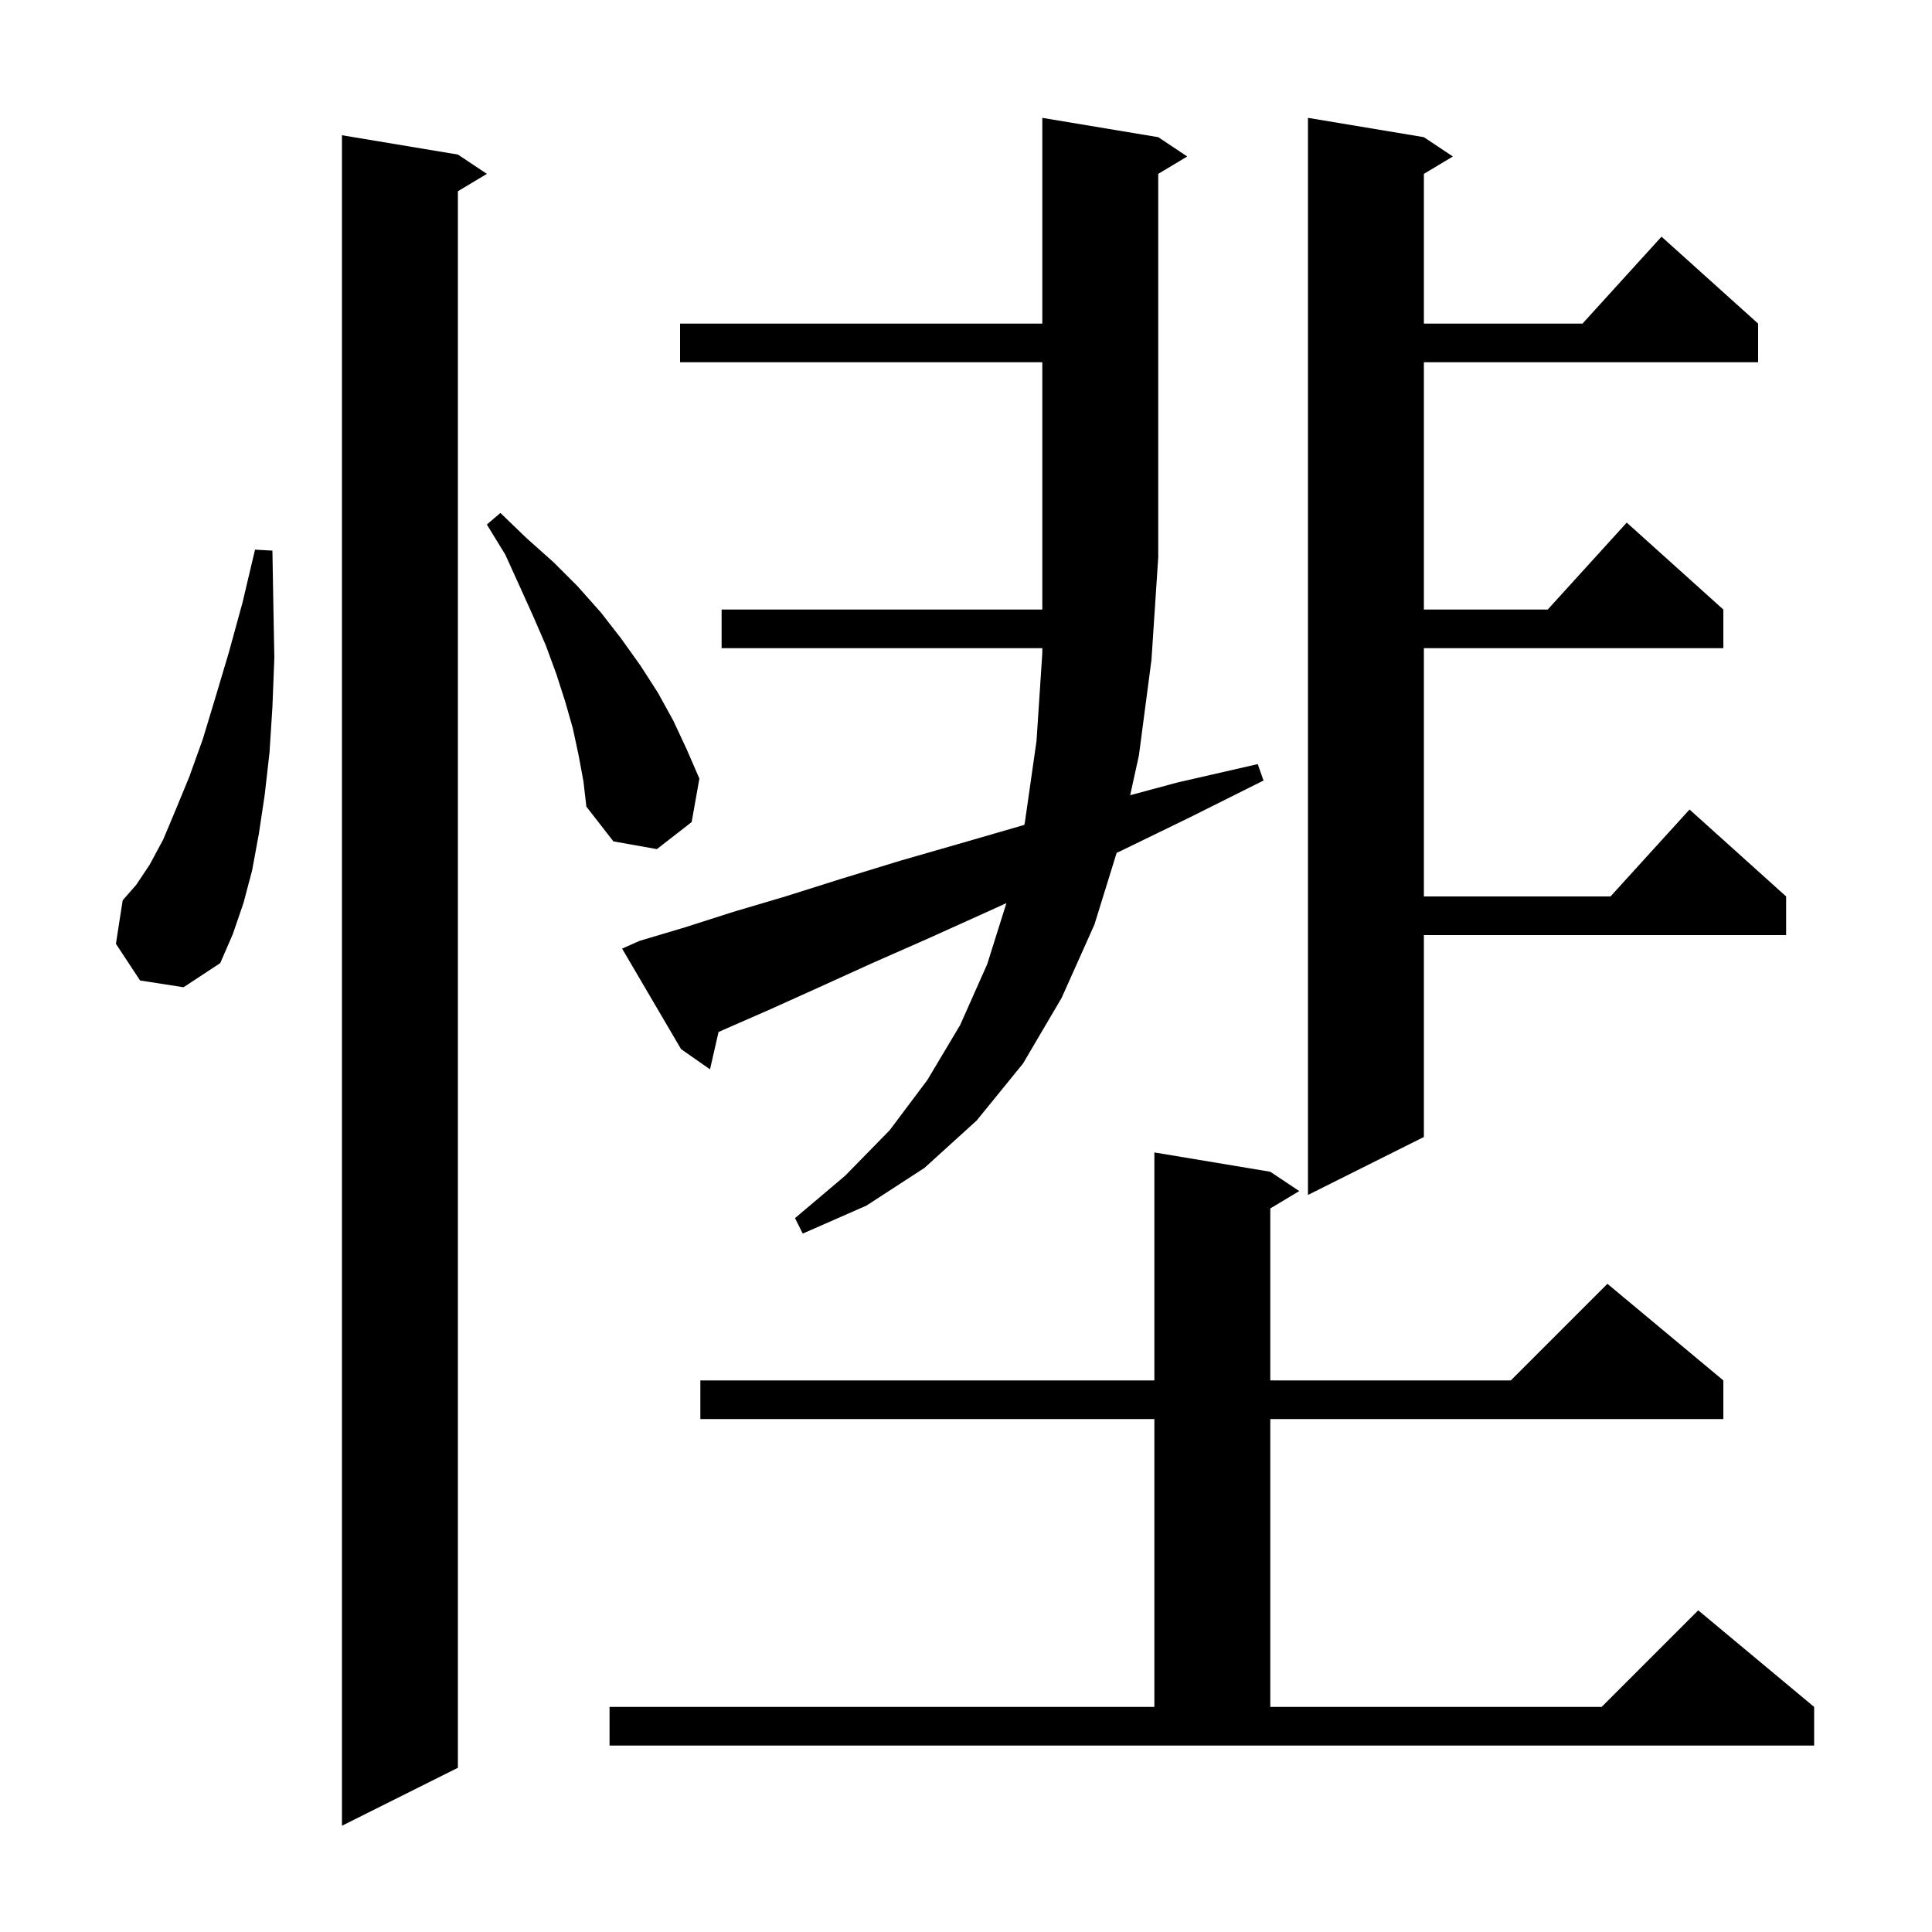 <svg xmlns="http://www.w3.org/2000/svg" xmlns:xlink="http://www.w3.org/1999/xlink" version="1.1" baseProfile="full" viewBox="0 0 200 200" width="200" height="200"><g fill="currentColor"><path d="M 47.4 16.0 L 50.4 18.0 L 47.4 19.8 L 47.4 183.0 L 35.4 189.0 L 35.4 14.0 Z M 63.1 176.7 L 119.5 176.7 L 119.5 146.9 L 72.5 146.9 L 72.5 142.9 L 119.5 142.9 L 119.5 119.3 L 131.5 121.3 L 134.5 123.3 L 131.5 125.1 L 131.5 142.9 L 156.4 142.9 L 166.4 132.9 L 178.4 142.9 L 178.4 146.9 L 131.5 146.9 L 131.5 176.7 L 165.8 176.7 L 175.8 166.7 L 187.8 176.7 L 187.8 180.7 L 63.1 180.7 Z M 66.2 97.4 L 70.9 96.0 L 75.9 94.4 L 81.3 92.8 L 87.0 91.0 L 93.2 89.1 L 99.8 87.2 L 106.035 85.393 L 106.1 85.1 L 107.3 76.7 L 107.9 67.6 L 107.9 67.1 L 74.7 67.1 L 74.7 63.1 L 107.9 63.1 L 107.9 37.5 L 70.4 37.5 L 70.4 33.5 L 107.9 33.5 L 107.9 12.2 L 119.9 14.2 L 122.9 16.2 L 119.9 18.0 L 119.9 57.7 L 119.2 68.3 L 117.9 78.2 L 116.994 82.321 L 121.9 81.0 L 130.2 79.1 L 130.8 80.8 L 123.2 84.6 L 116.0 88.1 L 115.595 88.285 L 113.3 95.7 L 109.9 103.3 L 105.9 110.1 L 101.1 116.0 L 95.7 120.9 L 89.7 124.8 L 83.1 127.7 L 82.3 126.1 L 87.5 121.7 L 92.1 117.0 L 96.0 111.8 L 99.4 106.1 L 102.2 99.8 L 104.183 93.489 L 102.4 94.3 L 96.2 97.1 L 90.3 99.7 L 84.8 102.2 L 79.7 104.5 L 74.9 106.6 L 74.383 106.835 L 73.5 110.7 L 70.5 108.6 L 64.4 98.2 Z M 147.4 14.2 L 150.4 16.2 L 147.4 18.0 L 147.4 33.5 L 163.818 33.5 L 172.0 24.5 L 182.0 33.5 L 182.0 37.5 L 147.4 37.5 L 147.4 63.1 L 160.218 63.1 L 168.4 54.1 L 178.4 63.1 L 178.4 67.1 L 147.4 67.1 L 147.4 92.8 L 166.718 92.8 L 174.9 83.8 L 184.9 92.8 L 184.9 96.8 L 147.4 96.8 L 147.4 117.7 L 135.4 123.7 L 135.4 12.2 Z M 14.5 101.5 L 12.0 97.7 L 12.7 93.2 L 14.1 91.6 L 15.5 89.5 L 16.9 86.9 L 18.2 83.8 L 19.6 80.4 L 21.0 76.5 L 22.3 72.2 L 23.7 67.5 L 25.1 62.4 L 26.4 56.9 L 28.2 57.0 L 28.3 62.7 L 28.4 68.1 L 28.2 73.2 L 27.9 77.9 L 27.4 82.3 L 26.8 86.3 L 26.1 90.1 L 25.2 93.5 L 24.1 96.7 L 22.8 99.7 L 19.0 102.2 Z M 59.9 78.2 L 59.3 75.4 L 58.5 72.6 L 57.6 69.8 L 56.5 66.8 L 55.2 63.8 L 53.8 60.7 L 52.3 57.4 L 50.4 54.3 L 51.8 53.1 L 54.5 55.7 L 57.3 58.2 L 59.8 60.7 L 62.2 63.4 L 64.3 66.1 L 66.3 68.9 L 68.1 71.7 L 69.7 74.6 L 71.1 77.6 L 72.4 80.6 L 71.6 85.1 L 68.0 87.9 L 63.5 87.1 L 60.7 83.5 L 60.4 80.9 Z "/></g></svg>